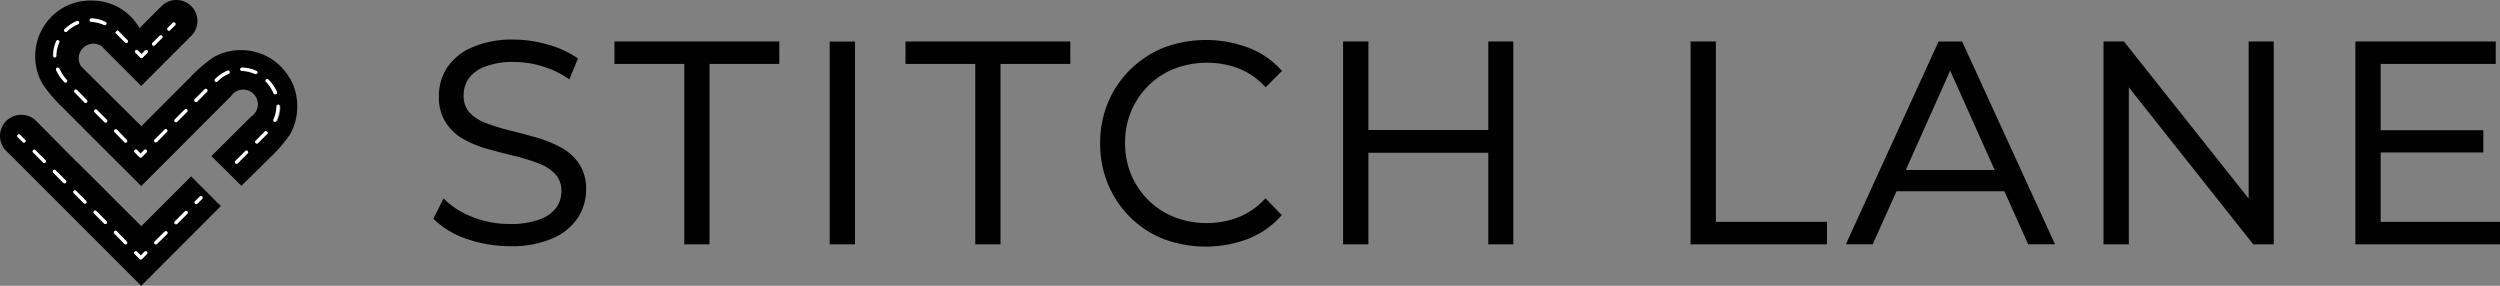 <svg viewBox="0 0 341.75 39.07" xmlns="http://www.w3.org/2000/svg"><rect x="0" y="0" width="341.75" height="39.07" fill="#808080" stroke="none"/><defs><style>.cls-1{fill:none;}.cls-2{fill:#010101;}.cls-3{fill:#fff;}</style></defs><title>Asset 1</title><g data-sanitized-data-name="Layer 2" data-name="Layer 2" id="Layer_2"><g data-sanitized-data-name="Layer 1" data-name="Layer 1" id="Layer_1-2"><polygon points="260.52 23.24 272.67 23.24 266.6 9.65 260.52 23.24" class="cls-1"></polygon><polygon points="325.44 30.33 325.44 20.84 339.47 20.84 339.47 17.8 325.44 17.8 325.44 8.74 341.17 8.74 341.17 5.67 321.98 5.67 321.98 33.4 341.75 33.4 341.75 30.33 325.44 30.33" class="cls-2"></polygon><polygon points="307.39 27.14 290.43 5.78 290.35 5.67 287.55 5.67 287.55 33.4 291.01 33.4 291.01 11.94 308.02 33.4 310.82 33.4 310.82 5.67 307.39 5.67 307.39 27.14" class="cls-2"></polygon><path d="M268.21,5.68H265L252.33,33.39H256l3.25-7.24H274l3.25,7.24h3.67L268.3,5.84Zm-7.69,17.56,6.07-13.59,6.08,13.59Z" class="cls-2"></path><polygon points="234.56 5.67 231.1 5.67 231.1 33.4 249.75 33.4 249.75 30.33 234.56 30.33 234.56 5.67" class="cls-2"></polygon><polygon points="203.45 17.77 187.06 17.77 187.06 5.67 183.6 5.67 183.6 33.4 187.06 33.4 187.06 20.88 203.45 20.88 203.45 33.4 206.87 33.4 206.87 5.67 203.45 5.67 203.45 17.77" class="cls-2"></polygon><path d="M157,11.7a10.59,10.59,0,0,1,3.54-2.31A12.38,12.38,0,0,1,165,8.58a12,12,0,0,1,4.23.74,9.87,9.87,0,0,1,3.58,2.4l.21.21,2.23-2.23-.19-.21a11.59,11.59,0,0,0-4.49-3,16.45,16.45,0,0,0-11.43,0,14,14,0,0,0-4.61,3,13.76,13.76,0,0,0-3.05,4.48,14.37,14.37,0,0,0-1.09,5.62,14.4,14.4,0,0,0,1.09,5.62,14,14,0,0,0,3,4.47,13.73,13.73,0,0,0,4.6,3,16.45,16.45,0,0,0,11.46,0,12,12,0,0,0,4.49-3.06l.19-.21L173,27.11l-.21.21a10.11,10.11,0,0,1-3.58,2.41,11.77,11.77,0,0,1-4.23.76,12,12,0,0,1-4.44-.81,10.72,10.72,0,0,1-3.54-2.3,10.94,10.94,0,0,1-2.36-3.48,11.11,11.11,0,0,1-.84-4.36,11,11,0,0,1,.84-4.36A10.67,10.67,0,0,1,157,11.7Z" class="cls-2"></path><polygon points="123.78 8.74 133.32 8.74 133.32 33.4 136.77 33.4 136.77 8.74 146.31 8.74 146.31 5.67 123.78 5.67 123.78 8.74" class="cls-2"></polygon><rect height="27.72" width="3.46" y="5.68" x="113.42" class="cls-2"></rect><polygon points="84 8.74 93.54 8.74 93.54 33.4 96.99 33.4 96.99 8.74 106.53 8.74 106.53 5.67 84 5.67 84 8.74" class="cls-2"></polygon><path d="M76.61,20.12a16.83,16.83,0,0,0-3.31-1.33c-1.16-.33-2.35-.65-3.56-.94a30.76,30.76,0,0,1-3.24-1,5.91,5.91,0,0,1-2.29-1.44,3.35,3.35,0,0,1-.83-2.36,4,4,0,0,1,.7-2.33A4.74,4.74,0,0,1,66.3,9.11a10.43,10.43,0,0,1,3.92-.64A13.76,13.76,0,0,1,73.93,9a12.53,12.53,0,0,1,3.61,1.66l.29.2L79,8l-.19-.14a13.47,13.47,0,0,0-4-1.79,16.71,16.71,0,0,0-4.63-.66A13.69,13.69,0,0,0,64.47,6.5a7.76,7.76,0,0,0-3.4,2.82A7.08,7.08,0,0,0,60,13.18a6.32,6.32,0,0,0,1,3.67,7,7,0,0,0,2.5,2.25,15.5,15.5,0,0,0,3.34,1.32c1.19.32,2.38.63,3.58.92a27.28,27.28,0,0,1,3.21,1,5.88,5.88,0,0,1,2.28,1.47,3.28,3.28,0,0,1,.83,2.34,3.81,3.81,0,0,1-.7,2.24A4.8,4.8,0,0,1,73.74,30a11.33,11.33,0,0,1-4.06.62,13.74,13.74,0,0,1-5-.92,11.25,11.25,0,0,1-3.75-2.29l-.29-.28-1.4,2.75.14.16a11.75,11.75,0,0,0,4.4,2.61,17.75,17.75,0,0,0,5.9,1,13.89,13.89,0,0,0,5.84-1.06A7.88,7.88,0,0,0,79,29.76a7,7,0,0,0,1.12-3.83,6.16,6.16,0,0,0-1-3.61A7,7,0,0,0,76.61,20.12Z" class="cls-2"></path><path d="M19.32,30.92l0,0,0,0-6.81-6.81L9.7,21.34l-4-4.05-.74-.74A2.88,2.88,0,0,0,.84,20.62l.74.73L19.3,39.07l10.89-10.9-4.06-4.06ZM3.43,19.43a.21.21,0,0,1-.16.07.2.2,0,0,1-.16-.07l-.68-.67a.24.24,0,0,1,0-.33.22.22,0,0,1,.32,0l.68.68a.22.22,0,0,1,0,.32m2.78,2.78a.22.22,0,0,1-.32,0L4.5,20.82a.23.23,0,0,1,.32-.32l1.39,1.39a.22.22,0,0,1,0,.32M9,25a.24.24,0,0,1-.32,0L7.28,23.61a.24.24,0,0,1,0-.33.22.22,0,0,1,.32,0L9,24.67A.24.24,0,0,1,9,25m2.78,2.78a.24.24,0,0,1-.16.07.26.26,0,0,1-.16-.07l-1.39-1.39a.23.23,0,0,1,.32-.32l1.39,1.39a.22.22,0,0,1,0,.32m2.79,2.78a.21.21,0,0,1-.16.07.2.2,0,0,1-.16-.07l-1.4-1.39a.24.24,0,0,1,0-.32.24.24,0,0,1,.33,0l1.39,1.39a.22.22,0,0,1,0,.32m2.78,2.78a.22.22,0,0,1-.32,0L15.63,32a.23.23,0,1,1,.32-.32L17.34,33a.22.22,0,0,1,0,.32m2.74,1.4-.67.67a.26.26,0,0,1-.16.07.24.24,0,0,1-.16-.07l-.68-.67a.24.24,0,0,1,0-.33.22.22,0,0,1,.32,0l.52.52.51-.52a.22.22,0,0,1,.32,0,.24.24,0,0,1,0,.33M22.84,32l-1.38,1.38a.23.23,0,0,1-.16.06.25.25,0,0,1-.16-.06.24.24,0,0,1,0-.33l1.38-1.38a.22.22,0,0,1,.32,0,.24.24,0,0,1,0,.33m2.76-2.76L24.22,30.6a.23.23,0,0,1-.16.06.25.25,0,0,1-.16-.06.24.24,0,0,1,0-.33l1.38-1.38a.22.22,0,0,1,.32,0,.24.24,0,0,1,0,.33m1.06-1.71.62-.61a.23.23,0,1,1,.32.32l-.62.62a.24.24,0,0,1-.32,0,.24.24,0,0,1,0-.33" class="cls-2"></path><path d="M39.58,10.66A7.63,7.63,0,0,0,33,6.85a7.52,7.52,0,0,0-3.85,1,20.05,20.05,0,0,0-3,2.56l-4.06,4.07-2.76,2.77L11.09,9.07A2,2,0,0,1,13.86,6.3l5.44,5.45L26.15,4.9A2.87,2.87,0,0,0,22.08.84l-3,3a7.64,7.64,0,0,0-2.76-2.77,7.76,7.76,0,0,0-3.86-1A7.64,7.64,0,0,0,8.62,1.06,7.67,7.67,0,0,0,4.81,7.67a7.55,7.55,0,0,0,1.05,3.87,19.59,19.59,0,0,0,2.55,3l4.05,4.06,6.84,6.83,4.07-4.06,2.76-2.77.21-.21,3.85-3.85,1.39-1.39a2,2,0,1,1,2.77,2.77L28.9,21.34,33,25.4l4.06-4a19.92,19.92,0,0,0,2.57-3,7.62,7.62,0,0,0,1-3.85,7.53,7.53,0,0,0-1-3.86M22.93,3.81l.67-.68a.23.23,0,0,1,.33.33l-.68.67a.21.21,0,0,1-.16.07.2.2,0,0,1-.16-.07.22.22,0,0,1,0-.32M20.88,5.86l1-1a.23.23,0,0,1,.32.32l-1,1a.21.21,0,0,1-.16.07.2.2,0,0,1-.16-.07.22.22,0,0,1,0-.32m-2.38,1a.22.22,0,0,1,.32,0l.52.51.51-.51a.23.23,0,0,1,.32.32l-.67.67a.23.23,0,0,1-.16.07.2.2,0,0,1-.16-.07l-.68-.67a.22.22,0,0,1,0-.32m-2.6-2.6.19-.14L17.43,5.5a.22.22,0,0,1,0,.32.24.24,0,0,1-.16.07.26.26,0,0,1-.16-.07L15.77,4.48Zm-3.42-1.8A4.94,4.94,0,0,1,14.43,3a.23.23,0,0,1,.11.31.23.23,0,0,1-.2.13l-.1,0A4.15,4.15,0,0,0,12.47,3a.23.23,0,1,1,0-.46M8.83,4A5.3,5.3,0,0,1,10.5,2.87a.23.23,0,0,1,.3.12.24.24,0,0,1-.13.3,5,5,0,0,0-1.53,1,.23.23,0,0,1-.32,0,.22.22,0,0,1,0-.32M7.48,7.83h0a.23.23,0,0,1-.22-.23,4.7,4.7,0,0,1,.43-2A.22.22,0,0,1,8,5.51a.23.23,0,0,1,.11.3A4.69,4.69,0,0,0,7.7,7.6a.22.22,0,0,1-.22.23m1.65,3.4a.25.25,0,0,1-.16.06.23.23,0,0,1-.17-.07A5.85,5.85,0,0,1,7.67,9.57a.23.23,0,0,1,.42-.19,5.54,5.54,0,0,0,1,1.53.22.22,0,0,1,0,.32M11.87,14a.23.23,0,0,1-.16.07.23.23,0,0,1-.17-.07l-1.36-1.37a.23.23,0,0,1,.32-.32l1.37,1.37a.22.22,0,0,1,0,.32M14.6,16.7a.22.22,0,0,1-.32,0l-1.37-1.37a.23.23,0,0,1,.32-.32l1.37,1.37a.22.22,0,0,1,0,.32m2.74,2.73a.21.21,0,0,1-.16.07.2.2,0,0,1-.16-.07l-1.37-1.36a.24.24,0,0,1,0-.33.24.24,0,0,1,.32,0l1.37,1.37a.22.22,0,0,1,0,.32m2.72,1.37-.68.68a.24.24,0,0,1-.16.07.28.28,0,0,1-.16-.07l-.67-.68a.23.23,0,0,1,.32-.32l.51.52.52-.52a.23.23,0,0,1,.32.32M22.84,18,21.46,19.4a.22.22,0,0,1-.32,0,.22.22,0,0,1,0-.32l1.38-1.38a.23.23,0,0,1,.32.32m2.76-2.76-1.38,1.38a.22.22,0,0,1-.32,0,.22.22,0,0,1,0-.32l1.38-1.38a.23.23,0,0,1,.32.32m2.76-2.76L27,13.88a.21.21,0,0,1-.16.07.2.2,0,0,1-.16-.07.22.22,0,0,1,0-.32L28,12.18a.23.23,0,0,1,.32.32m2.91-2.42a5.23,5.23,0,0,0-1.53,1.05.25.25,0,0,1-.16.06.2.2,0,0,1-.16-.07.22.22,0,0,1,0-.32,5.77,5.77,0,0,1,1.67-1.14.22.22,0,0,1,.3.12.23.23,0,0,1-.12.3m2.61,10.86L32.5,22.32a.24.24,0,0,1-.32,0,.22.22,0,0,1,0-.32l1.38-1.38a.23.23,0,0,1,.32.32m1-10.81a4.73,4.73,0,0,0-1.79-.42.23.23,0,0,1-.23-.23.23.23,0,0,1,.23-.22h0a4.78,4.78,0,0,1,2,.46.22.22,0,0,1,.11.3.23.23,0,0,1-.2.13.16.16,0,0,1-.1,0m.39,9.43a.24.24,0,0,1-.32,0,.22.22,0,0,1,0-.32l1.36-1.37.18.15.15.17Zm1.13-8.36a.23.23,0,1,1,.32-.32,5.56,5.56,0,0,1,1.14,1.68.23.23,0,0,1-.12.3l-.09,0a.23.23,0,0,1-.21-.14,5.3,5.3,0,0,0-1-1.54m1.42,5.33a.23.23,0,0,1-.21.13.15.15,0,0,1-.09,0,.21.21,0,0,1-.11-.3,4.37,4.37,0,0,0,.41-1.79.22.22,0,0,1,.22-.23h0a.23.23,0,0,1,.23.23,4.58,4.58,0,0,1-.45,2" class="cls-2"></path><path d="M2.75,18.43a.22.22,0,0,0-.32,0,.24.24,0,0,0,0,.33l.68.67a.2.2,0,0,0,.16.07.21.21,0,0,0,.16-.07.22.22,0,0,0,0-.32Z" class="cls-3"></path><path d="M13.17,28.85a.24.24,0,0,0-.33,0,.24.24,0,0,0,0,.32l1.4,1.39a.2.2,0,0,0,.16.07.21.21,0,0,0,.16-.07.22.22,0,0,0,0-.32Z" class="cls-3"></path><path d="M10.38,26.07a.23.23,0,0,0-.32.32l1.39,1.39a.26.26,0,0,0,.16.07.24.24,0,0,0,.16-.07.22.22,0,0,0,0-.32Z" class="cls-3"></path><path d="M4.82,20.5a.23.23,0,0,0-.32.32l1.39,1.39a.22.22,0,0,0,.32,0,.22.22,0,0,0,0-.32Z" class="cls-3"></path><path d="M16,31.63a.23.23,0,1,0-.32.32L17,33.34a.22.22,0,0,0,.32,0,.22.22,0,0,0,0-.32Z" class="cls-3"></path><path d="M7.6,23.28a.22.22,0,0,0-.32,0,.24.24,0,0,0,0,.33L8.67,25A.24.24,0,0,0,9,25a.24.24,0,0,0,0-.33Z" class="cls-3"></path><path d="M19.76,34.41l-.51.52-.52-.52a.22.22,0,0,0-.32,0,.24.24,0,0,0,0,.33l.68.67a.24.24,0,0,0,.16.07.26.26,0,0,0,.16-.07l.67-.67a.24.24,0,0,0,0-.33.22.22,0,0,0-.32,0" class="cls-3"></path><path d="M26.82,27.9a.23.23,0,0,0,.16-.06l.62-.62a.23.23,0,1,0-.32-.32l-.62.61a.24.24,0,0,0,0,.33.23.23,0,0,0,.16.06" class="cls-3"></path><path d="M25.28,28.89,23.9,30.27a.24.24,0,0,0,0,.33.25.25,0,0,0,.16.06.23.23,0,0,0,.16-.06l1.38-1.38a.24.24,0,0,0,0-.33.22.22,0,0,0-.32,0" class="cls-3"></path><path d="M22.52,31.65,21.14,33a.24.24,0,0,0,0,.33.25.25,0,0,0,.16.06.23.23,0,0,0,.16-.06L22.84,32a.24.24,0,0,0,0-.33.22.22,0,0,0-.32,0" class="cls-3"></path><path d="M36.3,17.87l-1.36,1.37a.22.22,0,0,0,0,.32.24.24,0,0,0,.32,0l1.37-1.37L36.48,18Z" class="cls-3"></path><path d="M25.28,14.94,23.9,16.32a.22.22,0,0,0,0,.32.22.22,0,0,0,.32,0l1.38-1.38a.23.23,0,0,0-.32-.32" class="cls-3"></path><path d="M28,12.18l-1.38,1.38a.22.22,0,0,0,0,.32.2.2,0,0,0,.16.07.21.21,0,0,0,.16-.07l1.38-1.38a.23.23,0,0,0-.32-.32" class="cls-3"></path><path d="M31.09,9.66a5.77,5.77,0,0,0-1.67,1.14.22.22,0,0,0,0,.32.2.2,0,0,0,.16.07.25.25,0,0,0,.16-.06,5.23,5.23,0,0,1,1.53-1.05.23.23,0,0,0,.12-.3.22.22,0,0,0-.3-.12" class="cls-3"></path><path d="M22.52,17.7l-1.38,1.38a.22.22,0,0,0,0,.32.22.22,0,0,0,.32,0L22.84,18a.23.23,0,0,0-.32-.32" class="cls-3"></path><path d="M33.56,20.62,32.18,22a.22.22,0,0,0,0,.32.24.24,0,0,0,.32,0l1.38-1.38a.23.23,0,0,0-.32-.32" class="cls-3"></path><path d="M35.17,10a.22.22,0,0,0-.11-.3,4.78,4.78,0,0,0-2-.46h0a.23.23,0,0,0-.23.22.23.23,0,0,0,.23.23,4.73,4.73,0,0,1,1.79.42.16.16,0,0,0,.1,0,.23.23,0,0,0,.2-.13" class="cls-3"></path><path d="M37.64,12.88l.09,0a.23.23,0,0,0,.12-.3,5.56,5.56,0,0,0-1.14-1.68.23.23,0,1,0-.32.32,5.3,5.3,0,0,1,1,1.54.23.23,0,0,0,.21.14" class="cls-3"></path><path d="M38,14.32h0a.22.22,0,0,0-.22.23,4.54,4.54,0,0,1-.41,1.79.21.21,0,0,0,.11.3.15.15,0,0,0,.09,0,.23.23,0,0,0,.21-.13,4.58,4.58,0,0,0,.45-2,.23.23,0,0,0-.23-.23" class="cls-3"></path><path d="M19.74,20.48l-.52.52-.51-.52a.23.23,0,0,0-.32.32l.67.68a.28.28,0,0,0,.16.07.24.24,0,0,0,.16-.07l.68-.68a.23.23,0,0,0-.32-.32" class="cls-3"></path><path d="M16,17.74a.24.24,0,0,0-.32,0,.24.24,0,0,0,0,.33L17,19.43a.2.2,0,0,0,.16.07.21.21,0,0,0,.16-.07.22.22,0,0,0,0-.32Z" class="cls-3"></path><path d="M8.09,5.81A.23.23,0,0,0,8,5.51a.22.22,0,0,0-.3.12,4.7,4.7,0,0,0-.43,2,.23.23,0,0,0,.22.23h0A.22.22,0,0,0,7.7,7.6a4.69,4.69,0,0,1,.39-1.79" class="cls-3"></path><path d="M9,4.37a.23.23,0,0,0,.16-.06,5,5,0,0,1,1.53-1A.24.24,0,0,0,10.8,3a.23.23,0,0,0-.3-.12A5.3,5.3,0,0,0,8.83,4a.22.22,0,0,0,0,.32A.23.23,0,0,0,9,4.37" class="cls-3"></path><path d="M12.47,3a4.15,4.15,0,0,1,1.77.43l.1,0a.23.23,0,0,0,.2-.13A.23.23,0,0,0,14.43,3a4.94,4.94,0,0,0-1.95-.47.23.23,0,1,0,0,.46" class="cls-3"></path><path d="M13.23,15a.23.23,0,0,0-.32.32l1.37,1.37a.22.22,0,0,0,.32,0,.22.22,0,0,0,0-.32Z" class="cls-3"></path><path d="M8.09,9.38a.23.23,0,0,0-.42.19A5.85,5.85,0,0,0,8.8,11.22a.23.23,0,0,0,.17.07.25.25,0,0,0,.16-.06.22.22,0,0,0,0-.32,5.54,5.54,0,0,1-1-1.53" class="cls-3"></path><path d="M17.27,5.89a.24.24,0,0,0,.16-.07.22.22,0,0,0,0-.32L16.09,4.15l-.19.14-.13.19,1.34,1.34a.26.26,0,0,0,.16.07" class="cls-3"></path><path d="M10.5,12.27a.23.23,0,0,0-.32.32L11.54,14a.23.23,0,0,0,.17.07.23.23,0,0,0,.16-.07.22.22,0,0,0,0-.32Z" class="cls-3"></path><path d="M19.18,7.88a.2.2,0,0,0,.16.07.23.23,0,0,0,.16-.07l.67-.67a.23.23,0,0,0-.32-.32l-.51.51-.52-.51a.23.23,0,0,0-.32.32Z" class="cls-3"></path><path d="M21,6.25a.21.21,0,0,0,.16-.07l1-1a.23.23,0,0,0-.32-.32l-1,1a.22.22,0,0,0,0,.32.2.2,0,0,0,.16.07" class="cls-3"></path><path d="M23.09,4.2a.21.21,0,0,0,.16-.07l.68-.67a.23.23,0,0,0-.33-.33l-.67.68a.22.22,0,0,0,0,.32.2.2,0,0,0,.16.07" class="cls-3"></path></g></g></svg>